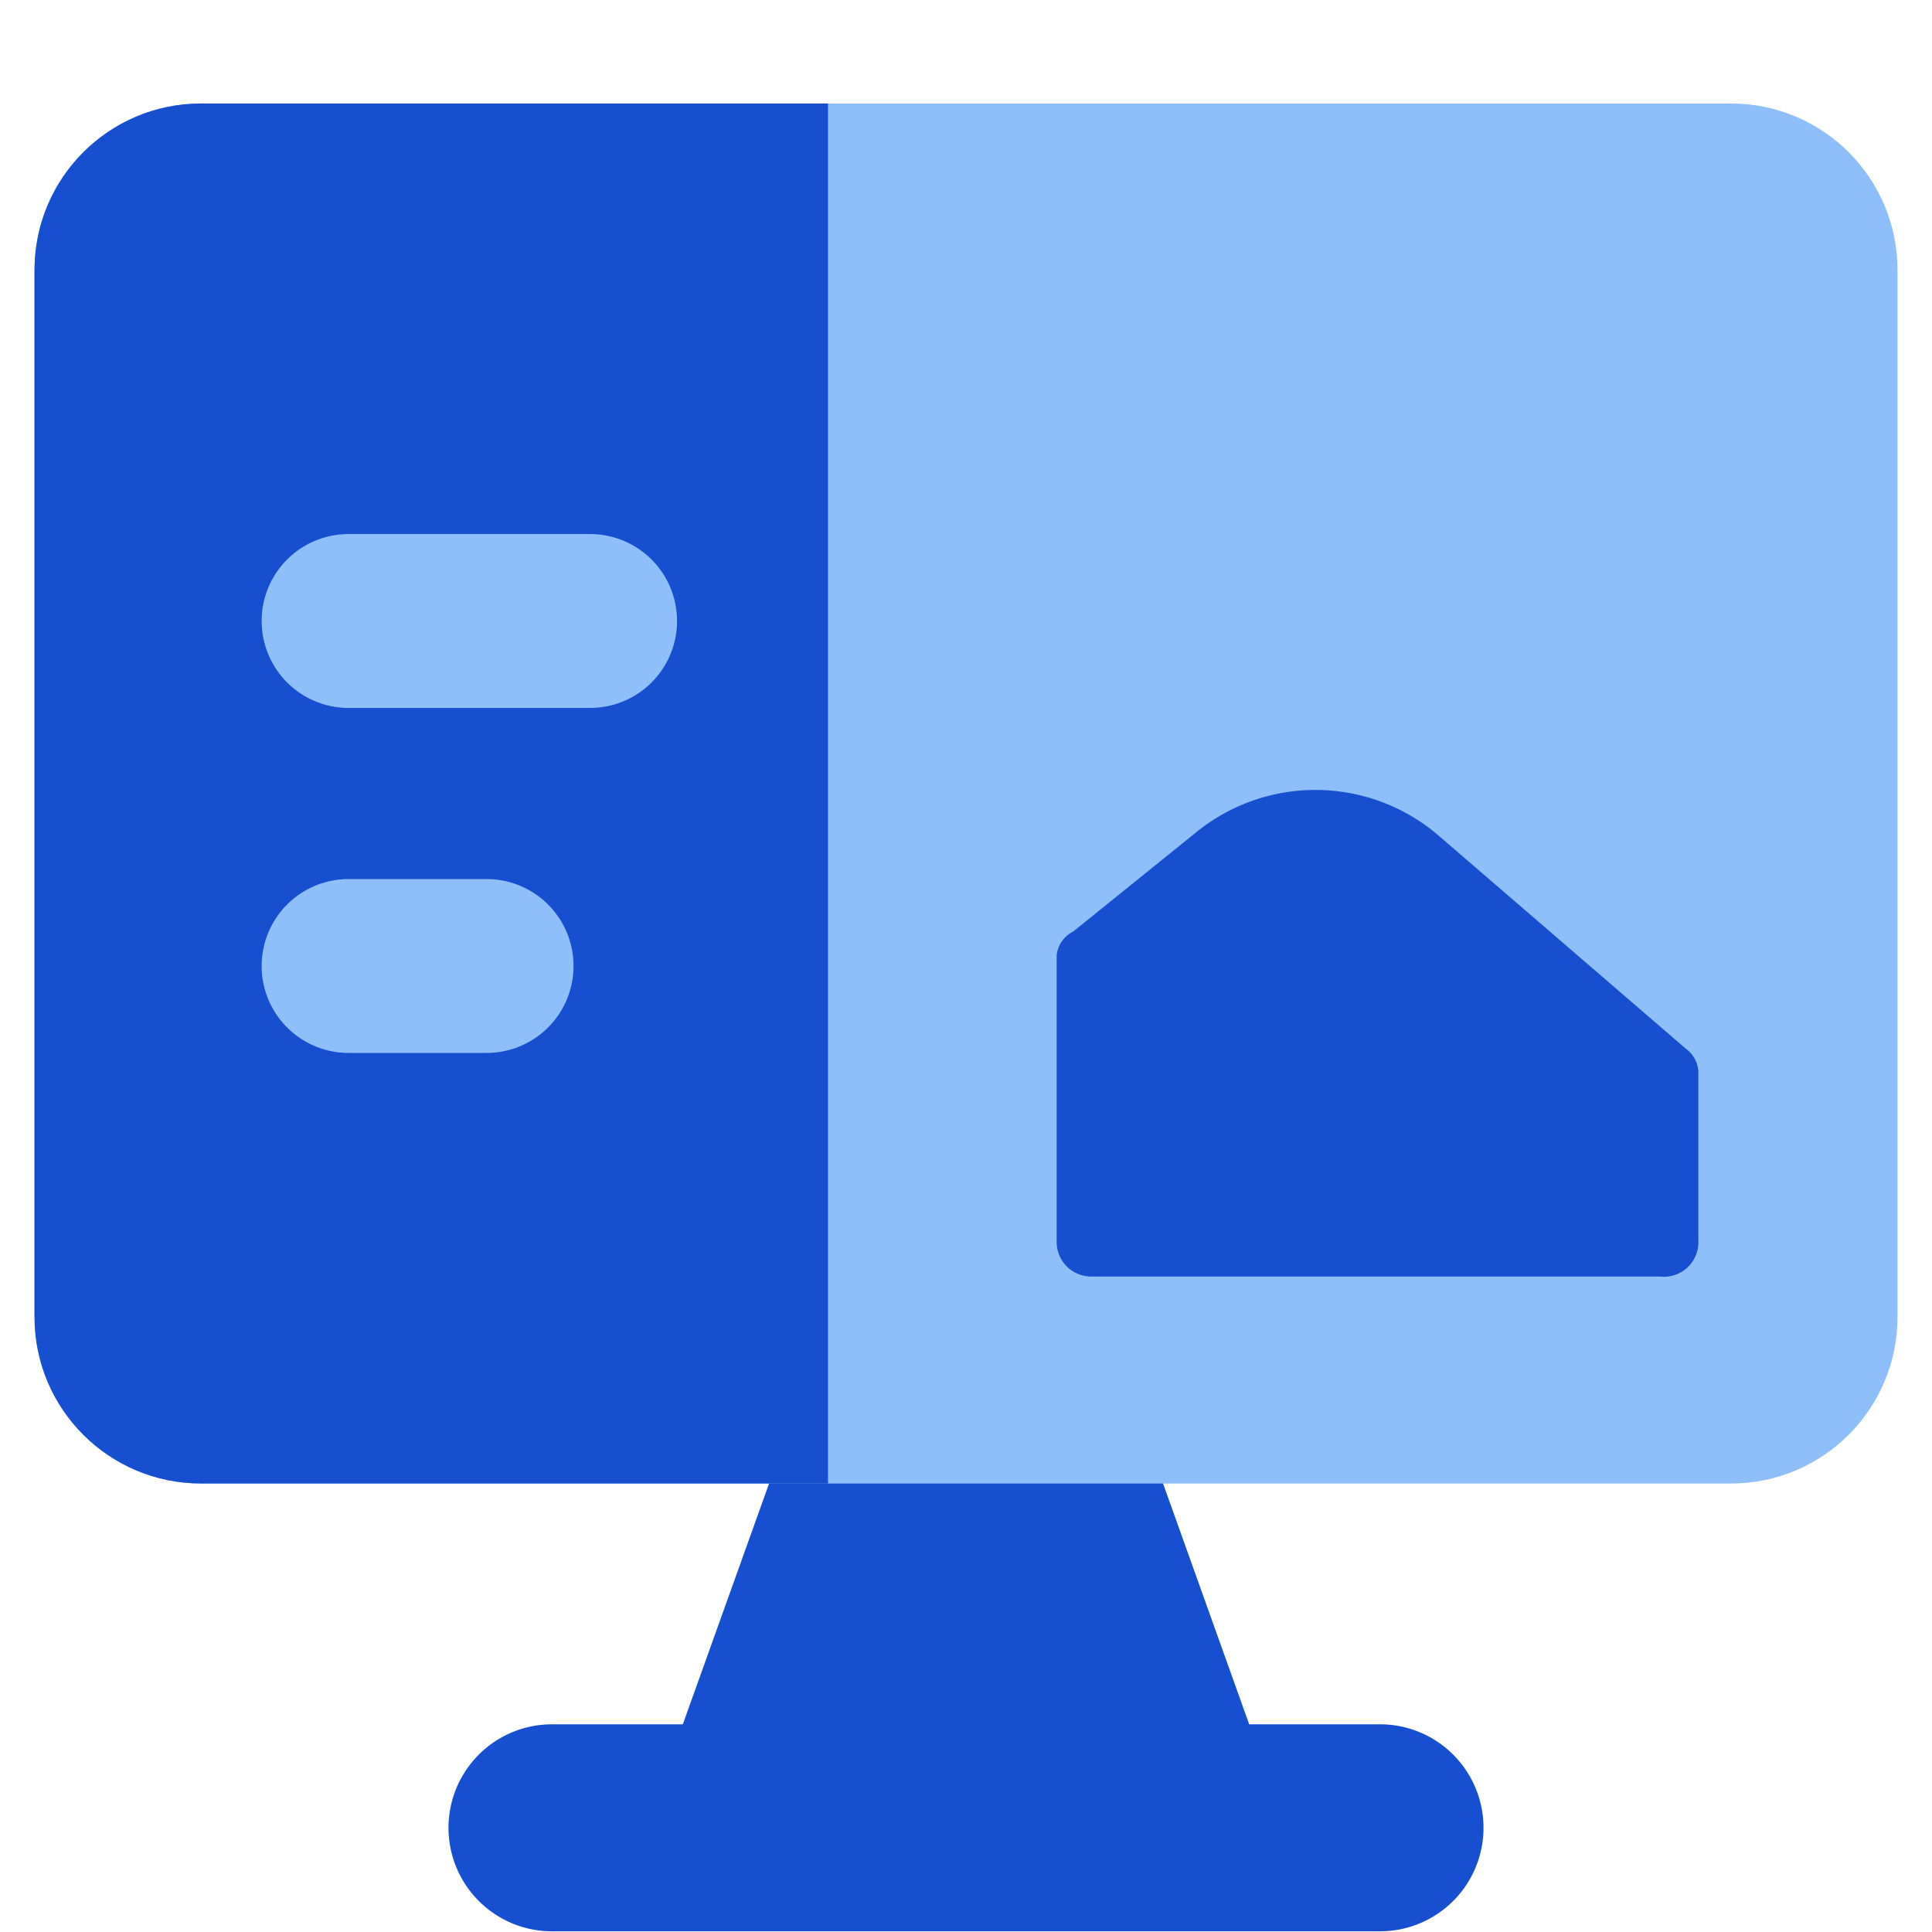 <svg xmlns="http://www.w3.org/2000/svg" fill="none" viewBox="0 0 14 14" height="14" width="14"><g id="code-monitor-2--code-tags-angle-image-ui-ux-design"><path id="Union" fill="#164fd0" fill-rule="evenodd" d="M6.105 10.245a0.5 0.5 0 0 0 -0.47 0.332l-0.687 1.918H4a0.75 0.75 0 1 0 0 1.5h6a0.75 0.75 0 0 0 0 -1.5h-0.948l-0.686 -1.918a0.5 0.5 0 0 0 -0.471 -0.332h-1.79Z" clip-rule="evenodd" stroke-width="1"></path><path id="Union_2" fill="#8fbffa" fill-rule="evenodd" d="M1.457 0.75C0.79 0.75 0.25 1.29 0.25 1.957v7.586c0 0.667 0.54 1.207 1.207 1.207h11.086c0.667 0 1.207 -0.54 1.207 -1.207V1.957c0 -0.667 -0.54 -1.207 -1.207 -1.207H1.457Z" clip-rule="evenodd" stroke-width="1"></path><path id="Union_3" fill="#164fd0" d="M1.457 0.75C0.79 0.75 0.25 1.29 0.25 1.957v7.586c0 0.667 0.54 1.207 1.207 1.207H6v-10H1.457Z" stroke-width="1"></path><path id="Vector" fill="#164fd0" d="M7.897 9.25h4.13a0.25 0.25 0 0 0 0.28 -0.26v-1.2a0.22 0.22 0 0 0 -0.09 -0.19l-1.81 -1.56a1.37 1.37 0 0 0 -1.75 0l-0.88 0.71a0.22 0.22 0 0 0 -0.12 0.17V9a0.25 0.25 0 0 0 0.24 0.25Z" stroke-width="1"></path><path id="Vector_2" fill="#8fbffa" d="M4.276 3.87h-1.75a0.63 0.63 0 1 0 0 1.26h1.75a0.63 0.63 0 0 0 0 -1.26Z" stroke-width="1"></path><path id="Vector_3" fill="#8fbffa" d="M3.526 6.37h-1a0.63 0.63 0 1 0 0 1.26h1a0.63 0.63 0 0 0 0 -1.26Z" stroke-width="1"></path></g></svg>